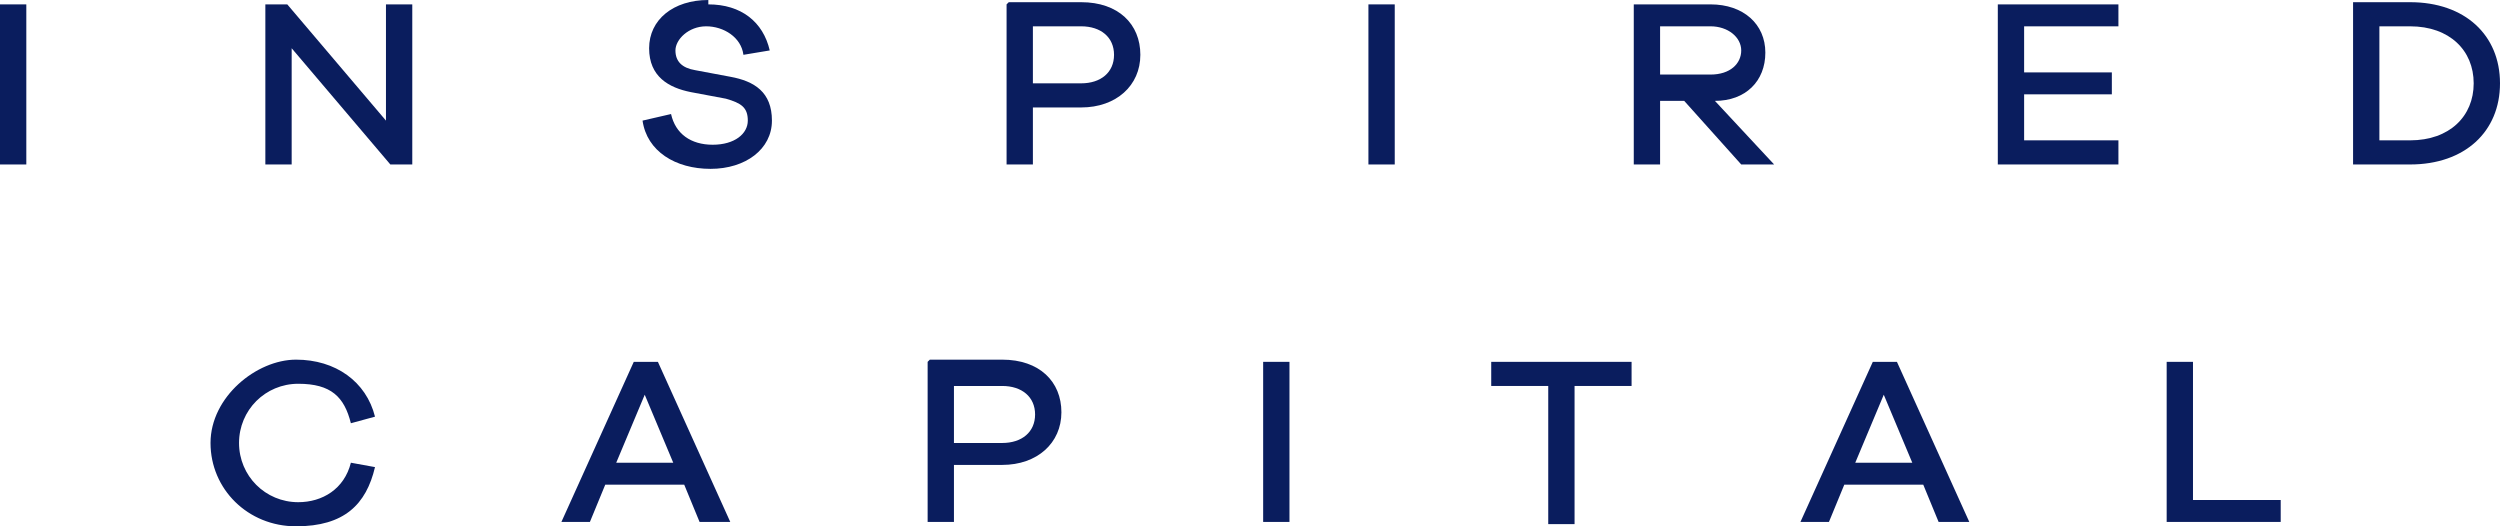 <?xml version="1.0" encoding="UTF-8"?>
<svg id="Layer_1" xmlns="http://www.w3.org/2000/svg" version="1.1" viewBox="0 0 114 24">
  <!-- Generator: Adobe Illustrator 29.6.1, SVG Export Plug-In . SVG Version: 2.1.1 Build 9)  -->
  <defs>
    <style>
      .st0 {
        fill: #0a1d5e;
      }
    </style>
  </defs>
  <path class="st0" d="M1.2,7.5V.2H0v7.3h1.2Z"/>
  <path class="st0" d="M18.8.2h-1.2v5.3L13.1.2h-1v7.3h1.2V2.2l4.5,5.3h1V.2Z"/>
  <path class="st0" d="M32.3,0c-1.6,0-2.7.9-2.7,2.2s.9,1.8,1.9,2l1.6.3c.7.2,1,.4,1,1s-.6,1.1-1.6,1.1-1.7-.5-1.9-1.4l-1.3.3c.2,1.4,1.5,2.2,3.1,2.2s2.8-.9,2.8-2.2-.8-1.8-1.9-2l-1.6-.3c-.6-.1-.9-.4-.9-.9s.6-1.1,1.4-1.1,1.6.5,1.7,1.3l1.2-.2c-.3-1.3-1.3-2.1-2.8-2.1Z"/>
  <path class="st0" d="M45.9.2v7.3h1.2v-2.6h2.2c1.6,0,2.7-1,2.7-2.4s-1-2.4-2.7-2.4h-3.3ZM47.1,3.8V1.2h2.2c.9,0,1.5.5,1.5,1.3s-.6,1.3-1.5,1.3h-2.2Z"/>
  <path class="st0" d="M63.6,7.5V.2h-1.2v7.3h1.2Z"/>
  <path class="st0" d="M80.9,7.5l-2.7-2.9c1.4,0,2.3-.9,2.3-2.2s-1-2.2-2.5-2.2h-3.5v7.3h1.2v-2.9h1.1l2.6,2.9h1.5ZM75.7,3.5V1.2h2.3c.8,0,1.4.5,1.4,1.1s-.5,1.1-1.4,1.1h-2.3Z"/>
  <path class="st0" d="M96.6,6.4h-4.3v-2.1h4v-1h-4V1.2h4.3V.2h-5.5v7.3h5.5v-1.1Z"/>
  <path class="st0" d="M107.3.2v7.3h2.6c2.5,0,4.1-1.5,4.1-3.7s-1.6-3.7-4.1-3.7h-2.6ZM108.5,6.4V1.2h1.4c1.8,0,2.9,1.1,2.9,2.6s-1.1,2.6-2.9,2.6h-1.4Z"/>
  <path class="st0" d="M13.6,22.9c-1.5,0-2.7-1.2-2.7-2.7s1.2-2.7,2.7-2.7,2.1.6,2.4,1.8l1.1-.3c-.4-1.6-1.8-2.6-3.6-2.6s-3.9,1.7-3.9,3.8,1.7,3.8,3.9,3.8,3.2-1,3.6-2.7l-1.1-.2c-.3,1.2-1.3,1.8-2.4,1.8Z"/>
  <path class="st0" d="M33.3,23.8l-3.3-7.3h-1.1l-3.3,7.3h1.3l.7-1.7h3.6l.7,1.7h1.3ZM30.8,21.1h-2.7l1.3-3.1,1.3,3.1Z"/>
  <path class="st0" d="M42.3,16.5v7.3h1.2v-2.6h2.2c1.6,0,2.7-1,2.7-2.4s-1-2.4-2.7-2.4h-3.3ZM43.5,20.2v-2.6h2.2c.9,0,1.5.5,1.5,1.3s-.6,1.3-1.5,1.3h-2.2Z"/>
  <path class="st0" d="M58.8,23.8v-7.3h-1.2v7.3h1.2Z"/>
  <path class="st0" d="M74.4,17.6v-1.1h-6.4v1.1h2.6v6.3h1.2v-6.3h2.6Z"/>
  <path class="st0" d="M89.8,23.8l-3.3-7.3h-1.1l-3.3,7.3h1.3l.7-1.7h3.6l.7,1.7h1.3ZM87.3,21.1h-2.7l1.3-3.1,1.3,3.1Z"/>
  <path class="st0" d="M104,22.8h-4v-6.3h-1.2v7.3h5.2v-1.1Z"/>
</svg>